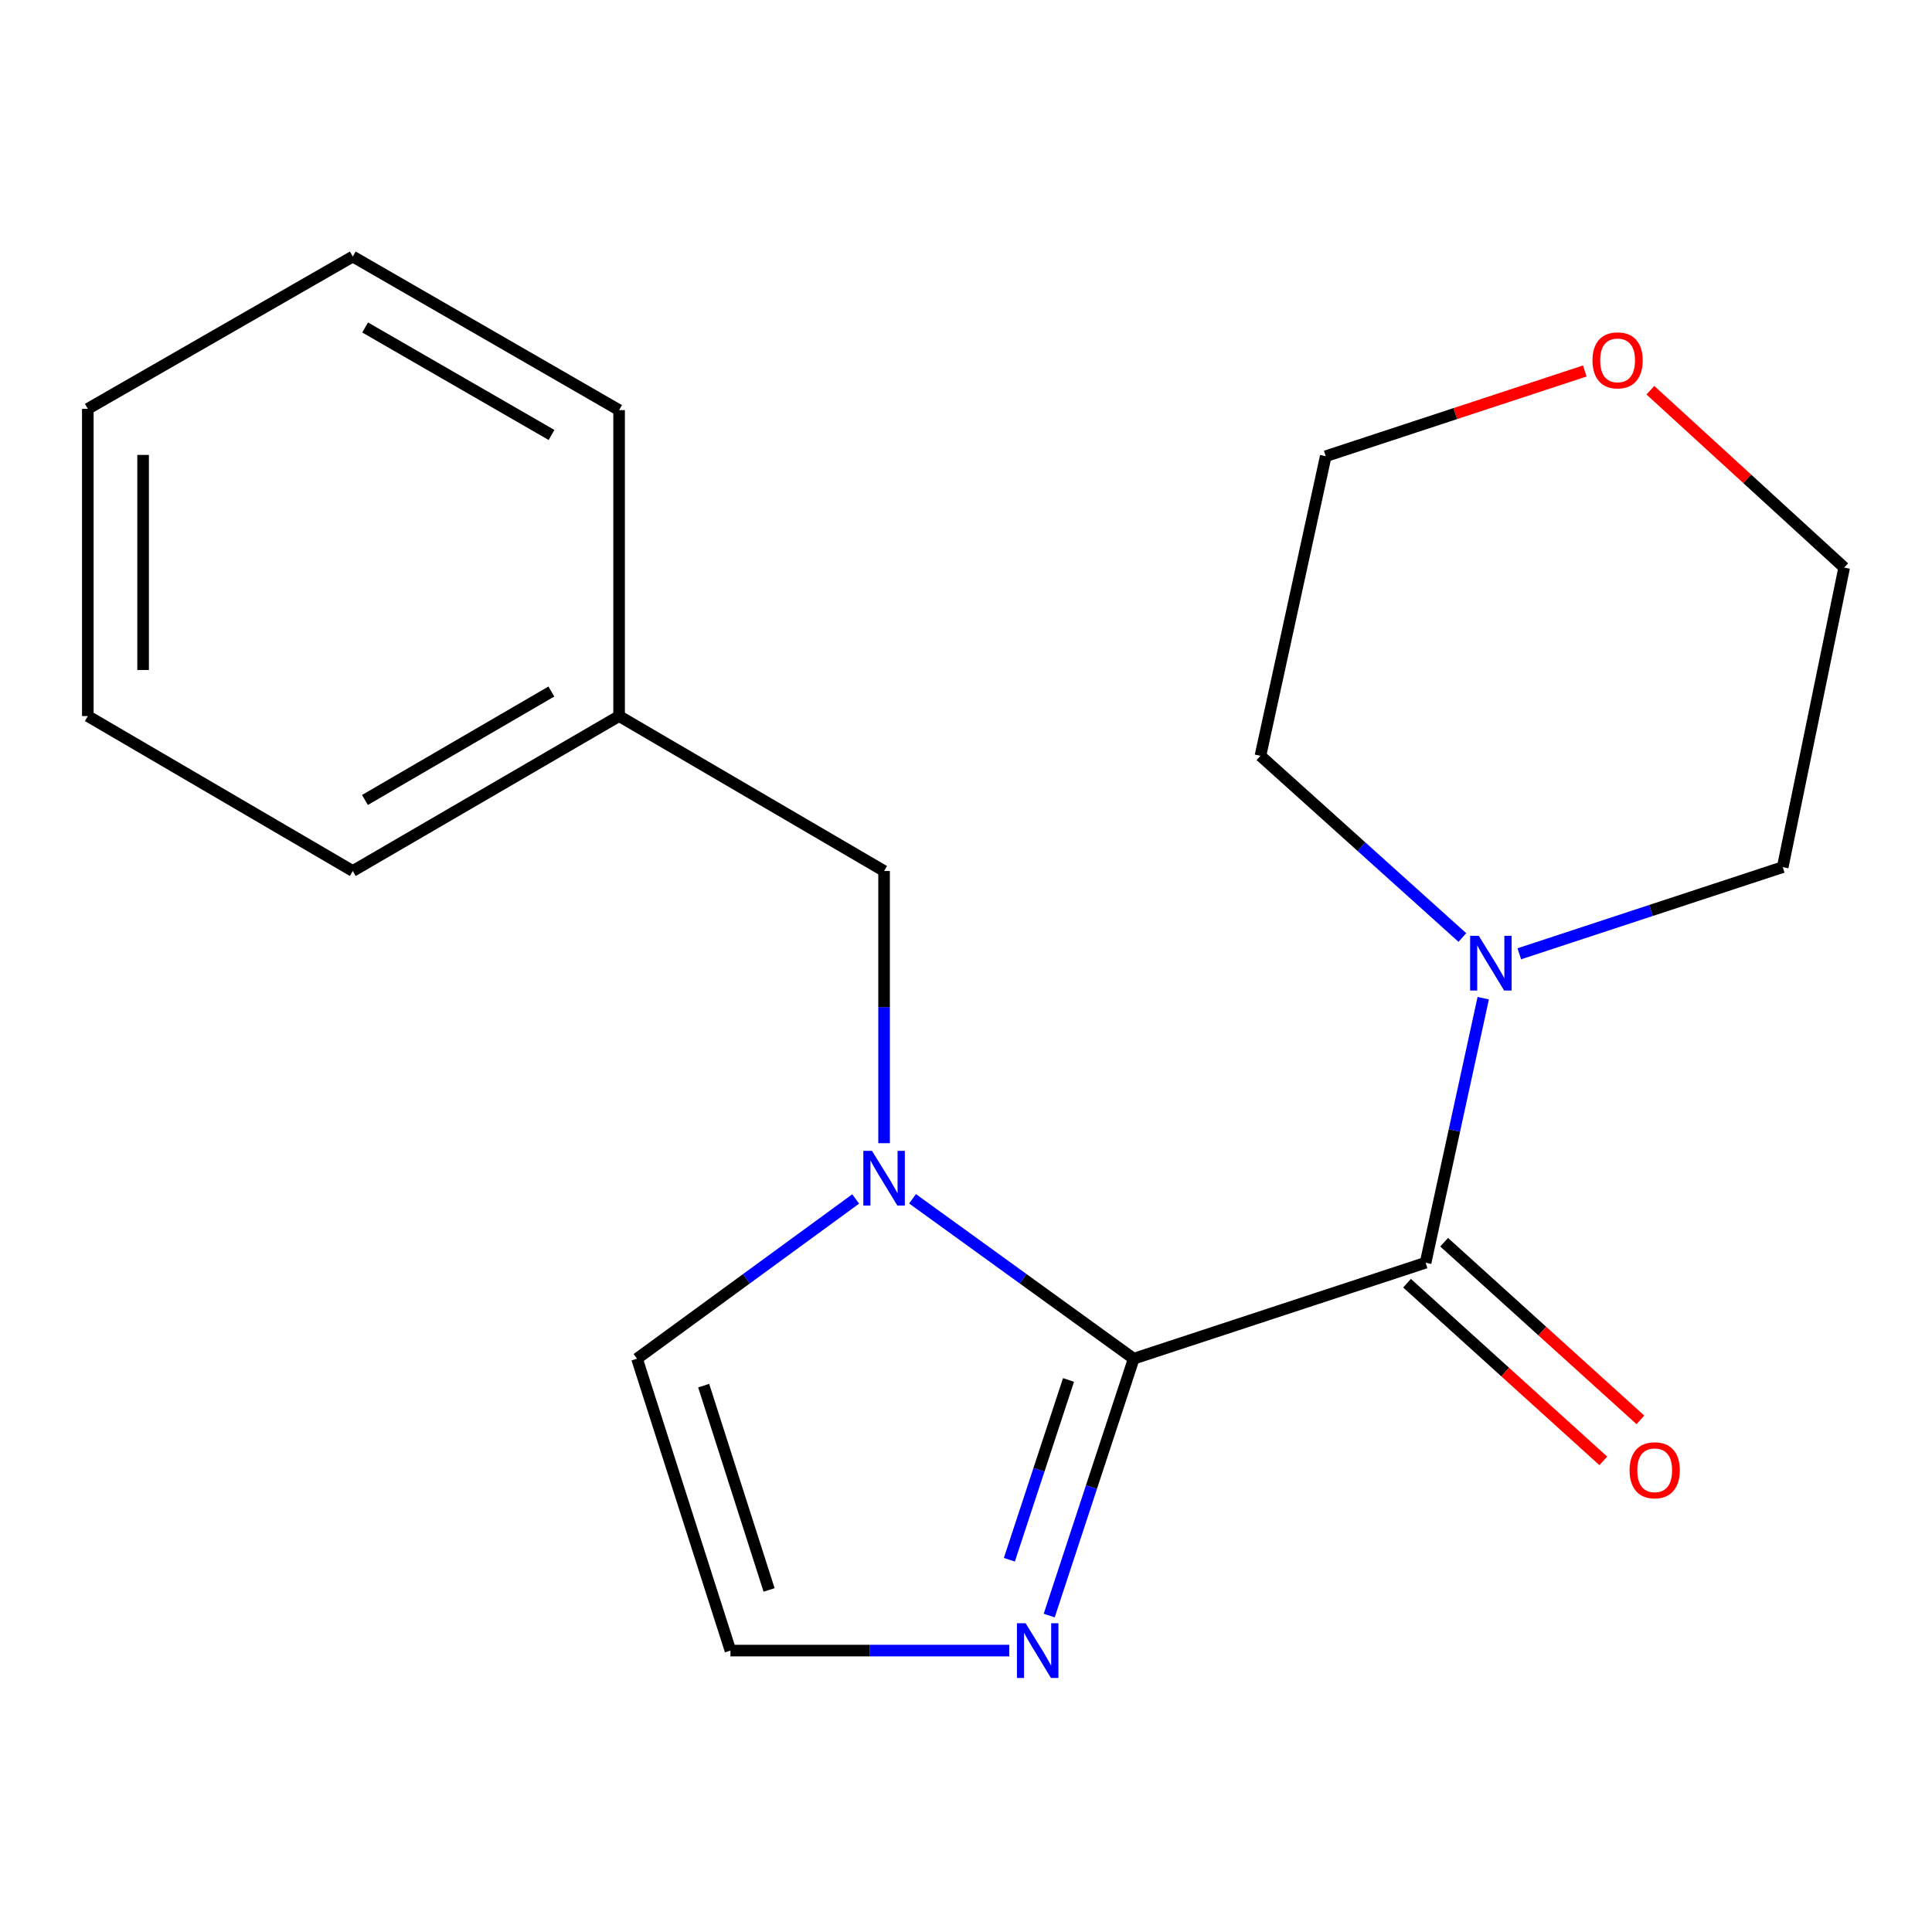 <?xml version='1.0' encoding='iso-8859-1'?>
<svg version='1.1' baseProfile='full'
              xmlns='http://www.w3.org/2000/svg'
                      xmlns:rdkit='http://www.rdkit.org/xml'
                      xmlns:xlink='http://www.w3.org/1999/xlink'
                  xml:space='preserve'
width='1000px' height='1000px' viewBox='0 0 1000 1000'>
<!-- END OF HEADER -->
<rect style='opacity:1.0;fill:#FFFFFF;stroke:none' width='1000' height='1000' x='0' y='0'> </rect>
<path class='bond-0' d='M 586.804,703.261 L 529.565,661.876' style='fill:none;fill-rule:evenodd;stroke:#000000;stroke-width:6px;stroke-linecap:butt;stroke-linejoin:miter;stroke-opacity:1' />
<path class='bond-0' d='M 529.565,661.876 L 472.325,620.49' style='fill:none;fill-rule:evenodd;stroke:#0000FF;stroke-width:6px;stroke-linecap:butt;stroke-linejoin:miter;stroke-opacity:1' />
<path class='bond-1' d='M 586.804,703.261 L 737.885,653.579' style='fill:none;fill-rule:evenodd;stroke:#000000;stroke-width:6px;stroke-linecap:butt;stroke-linejoin:miter;stroke-opacity:1' />
<path class='bond-2' d='M 586.804,703.261 L 564.938,769.733' style='fill:none;fill-rule:evenodd;stroke:#000000;stroke-width:6px;stroke-linecap:butt;stroke-linejoin:miter;stroke-opacity:1' />
<path class='bond-2' d='M 564.938,769.733 L 543.072,836.205' style='fill:none;fill-rule:evenodd;stroke:#0000FF;stroke-width:6px;stroke-linecap:butt;stroke-linejoin:miter;stroke-opacity:1' />
<path class='bond-2' d='M 553.061,714.261 L 537.754,760.791' style='fill:none;fill-rule:evenodd;stroke:#000000;stroke-width:6px;stroke-linecap:butt;stroke-linejoin:miter;stroke-opacity:1' />
<path class='bond-2' d='M 537.754,760.791 L 522.448,807.322' style='fill:none;fill-rule:evenodd;stroke:#0000FF;stroke-width:6px;stroke-linecap:butt;stroke-linejoin:miter;stroke-opacity:1' />
<path class='bond-5' d='M 442.9,620.581 L 386.307,661.921' style='fill:none;fill-rule:evenodd;stroke:#0000FF;stroke-width:6px;stroke-linecap:butt;stroke-linejoin:miter;stroke-opacity:1' />
<path class='bond-5' d='M 386.307,661.921 L 329.714,703.261' style='fill:none;fill-rule:evenodd;stroke:#000000;stroke-width:6px;stroke-linecap:butt;stroke-linejoin:miter;stroke-opacity:1' />
<path class='bond-6' d='M 457.599,591.708 L 457.599,521.269' style='fill:none;fill-rule:evenodd;stroke:#0000FF;stroke-width:6px;stroke-linecap:butt;stroke-linejoin:miter;stroke-opacity:1' />
<path class='bond-6' d='M 457.599,521.269 L 457.599,450.829' style='fill:none;fill-rule:evenodd;stroke:#000000;stroke-width:6px;stroke-linecap:butt;stroke-linejoin:miter;stroke-opacity:1' />
<path class='bond-3' d='M 737.885,653.579 L 752.802,585.115' style='fill:none;fill-rule:evenodd;stroke:#000000;stroke-width:6px;stroke-linecap:butt;stroke-linejoin:miter;stroke-opacity:1' />
<path class='bond-3' d='M 752.802,585.115 L 767.719,516.651' style='fill:none;fill-rule:evenodd;stroke:#0000FF;stroke-width:6px;stroke-linecap:butt;stroke-linejoin:miter;stroke-opacity:1' />
<path class='bond-7' d='M 728.282,664.187 L 779.075,710.165' style='fill:none;fill-rule:evenodd;stroke:#000000;stroke-width:6px;stroke-linecap:butt;stroke-linejoin:miter;stroke-opacity:1' />
<path class='bond-7' d='M 779.075,710.165 L 829.868,756.144' style='fill:none;fill-rule:evenodd;stroke:#FF0000;stroke-width:6px;stroke-linecap:butt;stroke-linejoin:miter;stroke-opacity:1' />
<path class='bond-7' d='M 747.487,642.971 L 798.28,688.95' style='fill:none;fill-rule:evenodd;stroke:#000000;stroke-width:6px;stroke-linecap:butt;stroke-linejoin:miter;stroke-opacity:1' />
<path class='bond-7' d='M 798.28,688.95 L 849.073,734.928' style='fill:none;fill-rule:evenodd;stroke:#FF0000;stroke-width:6px;stroke-linecap:butt;stroke-linejoin:miter;stroke-opacity:1' />
<path class='bond-4' d='M 522.391,854.342 L 450.234,854.342' style='fill:none;fill-rule:evenodd;stroke:#0000FF;stroke-width:6px;stroke-linecap:butt;stroke-linejoin:miter;stroke-opacity:1' />
<path class='bond-4' d='M 450.234,854.342 L 378.077,854.342' style='fill:none;fill-rule:evenodd;stroke:#000000;stroke-width:6px;stroke-linecap:butt;stroke-linejoin:miter;stroke-opacity:1' />
<path class='bond-10' d='M 756.917,485.249 L 704.659,438.222' style='fill:none;fill-rule:evenodd;stroke:#0000FF;stroke-width:6px;stroke-linecap:butt;stroke-linejoin:miter;stroke-opacity:1' />
<path class='bond-10' d='M 704.659,438.222 L 652.4,391.195' style='fill:none;fill-rule:evenodd;stroke:#000000;stroke-width:6px;stroke-linecap:butt;stroke-linejoin:miter;stroke-opacity:1' />
<path class='bond-11' d='M 786.384,493.683 L 854.559,471.254' style='fill:none;fill-rule:evenodd;stroke:#0000FF;stroke-width:6px;stroke-linecap:butt;stroke-linejoin:miter;stroke-opacity:1' />
<path class='bond-11' d='M 854.559,471.254 L 922.733,448.826' style='fill:none;fill-rule:evenodd;stroke:#000000;stroke-width:6px;stroke-linecap:butt;stroke-linejoin:miter;stroke-opacity:1' />
<path class='bond-19' d='M 378.077,854.342 L 329.714,703.261' style='fill:none;fill-rule:evenodd;stroke:#000000;stroke-width:6px;stroke-linecap:butt;stroke-linejoin:miter;stroke-opacity:1' />
<path class='bond-19' d='M 398.077,822.955 L 364.223,717.199' style='fill:none;fill-rule:evenodd;stroke:#000000;stroke-width:6px;stroke-linecap:butt;stroke-linejoin:miter;stroke-opacity:1' />
<path class='bond-9' d='M 457.599,450.829 L 320.446,370.639' style='fill:none;fill-rule:evenodd;stroke:#000000;stroke-width:6px;stroke-linecap:butt;stroke-linejoin:miter;stroke-opacity:1' />
<path class='bond-8' d='M 854.239,201.976 L 904.392,247.874' style='fill:none;fill-rule:evenodd;stroke:#FF0000;stroke-width:6px;stroke-linecap:butt;stroke-linejoin:miter;stroke-opacity:1' />
<path class='bond-8' d='M 904.392,247.874 L 954.545,293.771' style='fill:none;fill-rule:evenodd;stroke:#000000;stroke-width:6px;stroke-linecap:butt;stroke-linejoin:miter;stroke-opacity:1' />
<path class='bond-20' d='M 820.289,192.027 L 753.244,214.083' style='fill:none;fill-rule:evenodd;stroke:#FF0000;stroke-width:6px;stroke-linecap:butt;stroke-linejoin:miter;stroke-opacity:1' />
<path class='bond-20' d='M 753.244,214.083 L 686.2,236.14' style='fill:none;fill-rule:evenodd;stroke:#000000;stroke-width:6px;stroke-linecap:butt;stroke-linejoin:miter;stroke-opacity:1' />
<path class='bond-14' d='M 320.446,370.639 L 182.608,450.829' style='fill:none;fill-rule:evenodd;stroke:#000000;stroke-width:6px;stroke-linecap:butt;stroke-linejoin:miter;stroke-opacity:1' />
<path class='bond-14' d='M 285.38,357.932 L 188.894,414.065' style='fill:none;fill-rule:evenodd;stroke:#000000;stroke-width:6px;stroke-linecap:butt;stroke-linejoin:miter;stroke-opacity:1' />
<path class='bond-15' d='M 320.446,370.639 L 320.446,212.277' style='fill:none;fill-rule:evenodd;stroke:#000000;stroke-width:6px;stroke-linecap:butt;stroke-linejoin:miter;stroke-opacity:1' />
<path class='bond-13' d='M 652.4,391.195 L 686.2,236.14' style='fill:none;fill-rule:evenodd;stroke:#000000;stroke-width:6px;stroke-linecap:butt;stroke-linejoin:miter;stroke-opacity:1' />
<path class='bond-12' d='M 922.733,448.826 L 954.545,293.771' style='fill:none;fill-rule:evenodd;stroke:#000000;stroke-width:6px;stroke-linecap:butt;stroke-linejoin:miter;stroke-opacity:1' />
<path class='bond-17' d='M 182.608,450.829 L 45.455,370.639' style='fill:none;fill-rule:evenodd;stroke:#000000;stroke-width:6px;stroke-linecap:butt;stroke-linejoin:miter;stroke-opacity:1' />
<path class='bond-16' d='M 320.446,212.277 L 182.608,132.786' style='fill:none;fill-rule:evenodd;stroke:#000000;stroke-width:6px;stroke-linecap:butt;stroke-linejoin:miter;stroke-opacity:1' />
<path class='bond-16' d='M 285.474,225.143 L 188.988,169.499' style='fill:none;fill-rule:evenodd;stroke:#000000;stroke-width:6px;stroke-linecap:butt;stroke-linejoin:miter;stroke-opacity:1' />
<path class='bond-18' d='M 182.608,132.786 L 45.455,211.609' style='fill:none;fill-rule:evenodd;stroke:#000000;stroke-width:6px;stroke-linecap:butt;stroke-linejoin:miter;stroke-opacity:1' />
<path class='bond-21' d='M 45.455,370.639 L 45.455,211.609' style='fill:none;fill-rule:evenodd;stroke:#000000;stroke-width:6px;stroke-linecap:butt;stroke-linejoin:miter;stroke-opacity:1' />
<path class='bond-21' d='M 74.071,346.784 L 74.071,235.464' style='fill:none;fill-rule:evenodd;stroke:#000000;stroke-width:6px;stroke-linecap:butt;stroke-linejoin:miter;stroke-opacity:1' />
<path  class='atom-1' d='M 451.339 595.683
L 460.619 610.683
Q 461.539 612.163, 463.019 614.843
Q 464.499 617.523, 464.579 617.683
L 464.579 595.683
L 468.339 595.683
L 468.339 624.003
L 464.459 624.003
L 454.499 607.603
Q 453.339 605.683, 452.099 603.483
Q 450.899 601.283, 450.539 600.603
L 450.539 624.003
L 446.859 624.003
L 446.859 595.683
L 451.339 595.683
' fill='#0000FF'/>
<path  class='atom-3' d='M 530.846 840.182
L 540.126 855.182
Q 541.046 856.662, 542.526 859.342
Q 544.006 862.022, 544.086 862.182
L 544.086 840.182
L 547.846 840.182
L 547.846 868.502
L 543.966 868.502
L 534.006 852.102
Q 532.846 850.182, 531.606 847.982
Q 530.406 845.782, 530.046 845.102
L 530.046 868.502
L 526.366 868.502
L 526.366 840.182
L 530.846 840.182
' fill='#0000FF'/>
<path  class='atom-4' d='M 765.408 484.364
L 774.688 499.364
Q 775.608 500.844, 777.088 503.524
Q 778.568 506.204, 778.648 506.364
L 778.648 484.364
L 782.408 484.364
L 782.408 512.684
L 778.528 512.684
L 768.568 496.284
Q 767.408 494.364, 766.168 492.164
Q 764.968 489.964, 764.608 489.284
L 764.608 512.684
L 760.928 512.684
L 760.928 484.364
L 765.408 484.364
' fill='#0000FF'/>
<path  class='atom-8' d='M 843.469 761.004
Q 843.469 754.204, 846.829 750.404
Q 850.189 746.604, 856.469 746.604
Q 862.749 746.604, 866.109 750.404
Q 869.469 754.204, 869.469 761.004
Q 869.469 767.884, 866.069 771.804
Q 862.669 775.684, 856.469 775.684
Q 850.229 775.684, 846.829 771.804
Q 843.469 767.924, 843.469 761.004
M 856.469 772.484
Q 860.789 772.484, 863.109 769.604
Q 865.469 766.684, 865.469 761.004
Q 865.469 755.444, 863.109 752.644
Q 860.789 749.804, 856.469 749.804
Q 852.149 749.804, 849.789 752.604
Q 847.469 755.404, 847.469 761.004
Q 847.469 766.724, 849.789 769.604
Q 852.149 772.484, 856.469 772.484
' fill='#FF0000'/>
<path  class='atom-9' d='M 824.264 186.522
Q 824.264 179.722, 827.624 175.922
Q 830.984 172.122, 837.264 172.122
Q 843.544 172.122, 846.904 175.922
Q 850.264 179.722, 850.264 186.522
Q 850.264 193.402, 846.864 197.322
Q 843.464 201.202, 837.264 201.202
Q 831.024 201.202, 827.624 197.322
Q 824.264 193.442, 824.264 186.522
M 837.264 198.002
Q 841.584 198.002, 843.904 195.122
Q 846.264 192.202, 846.264 186.522
Q 846.264 180.962, 843.904 178.162
Q 841.584 175.322, 837.264 175.322
Q 832.944 175.322, 830.584 178.122
Q 828.264 180.922, 828.264 186.522
Q 828.264 192.242, 830.584 195.122
Q 832.944 198.002, 837.264 198.002
' fill='#FF0000'/>
</svg>
